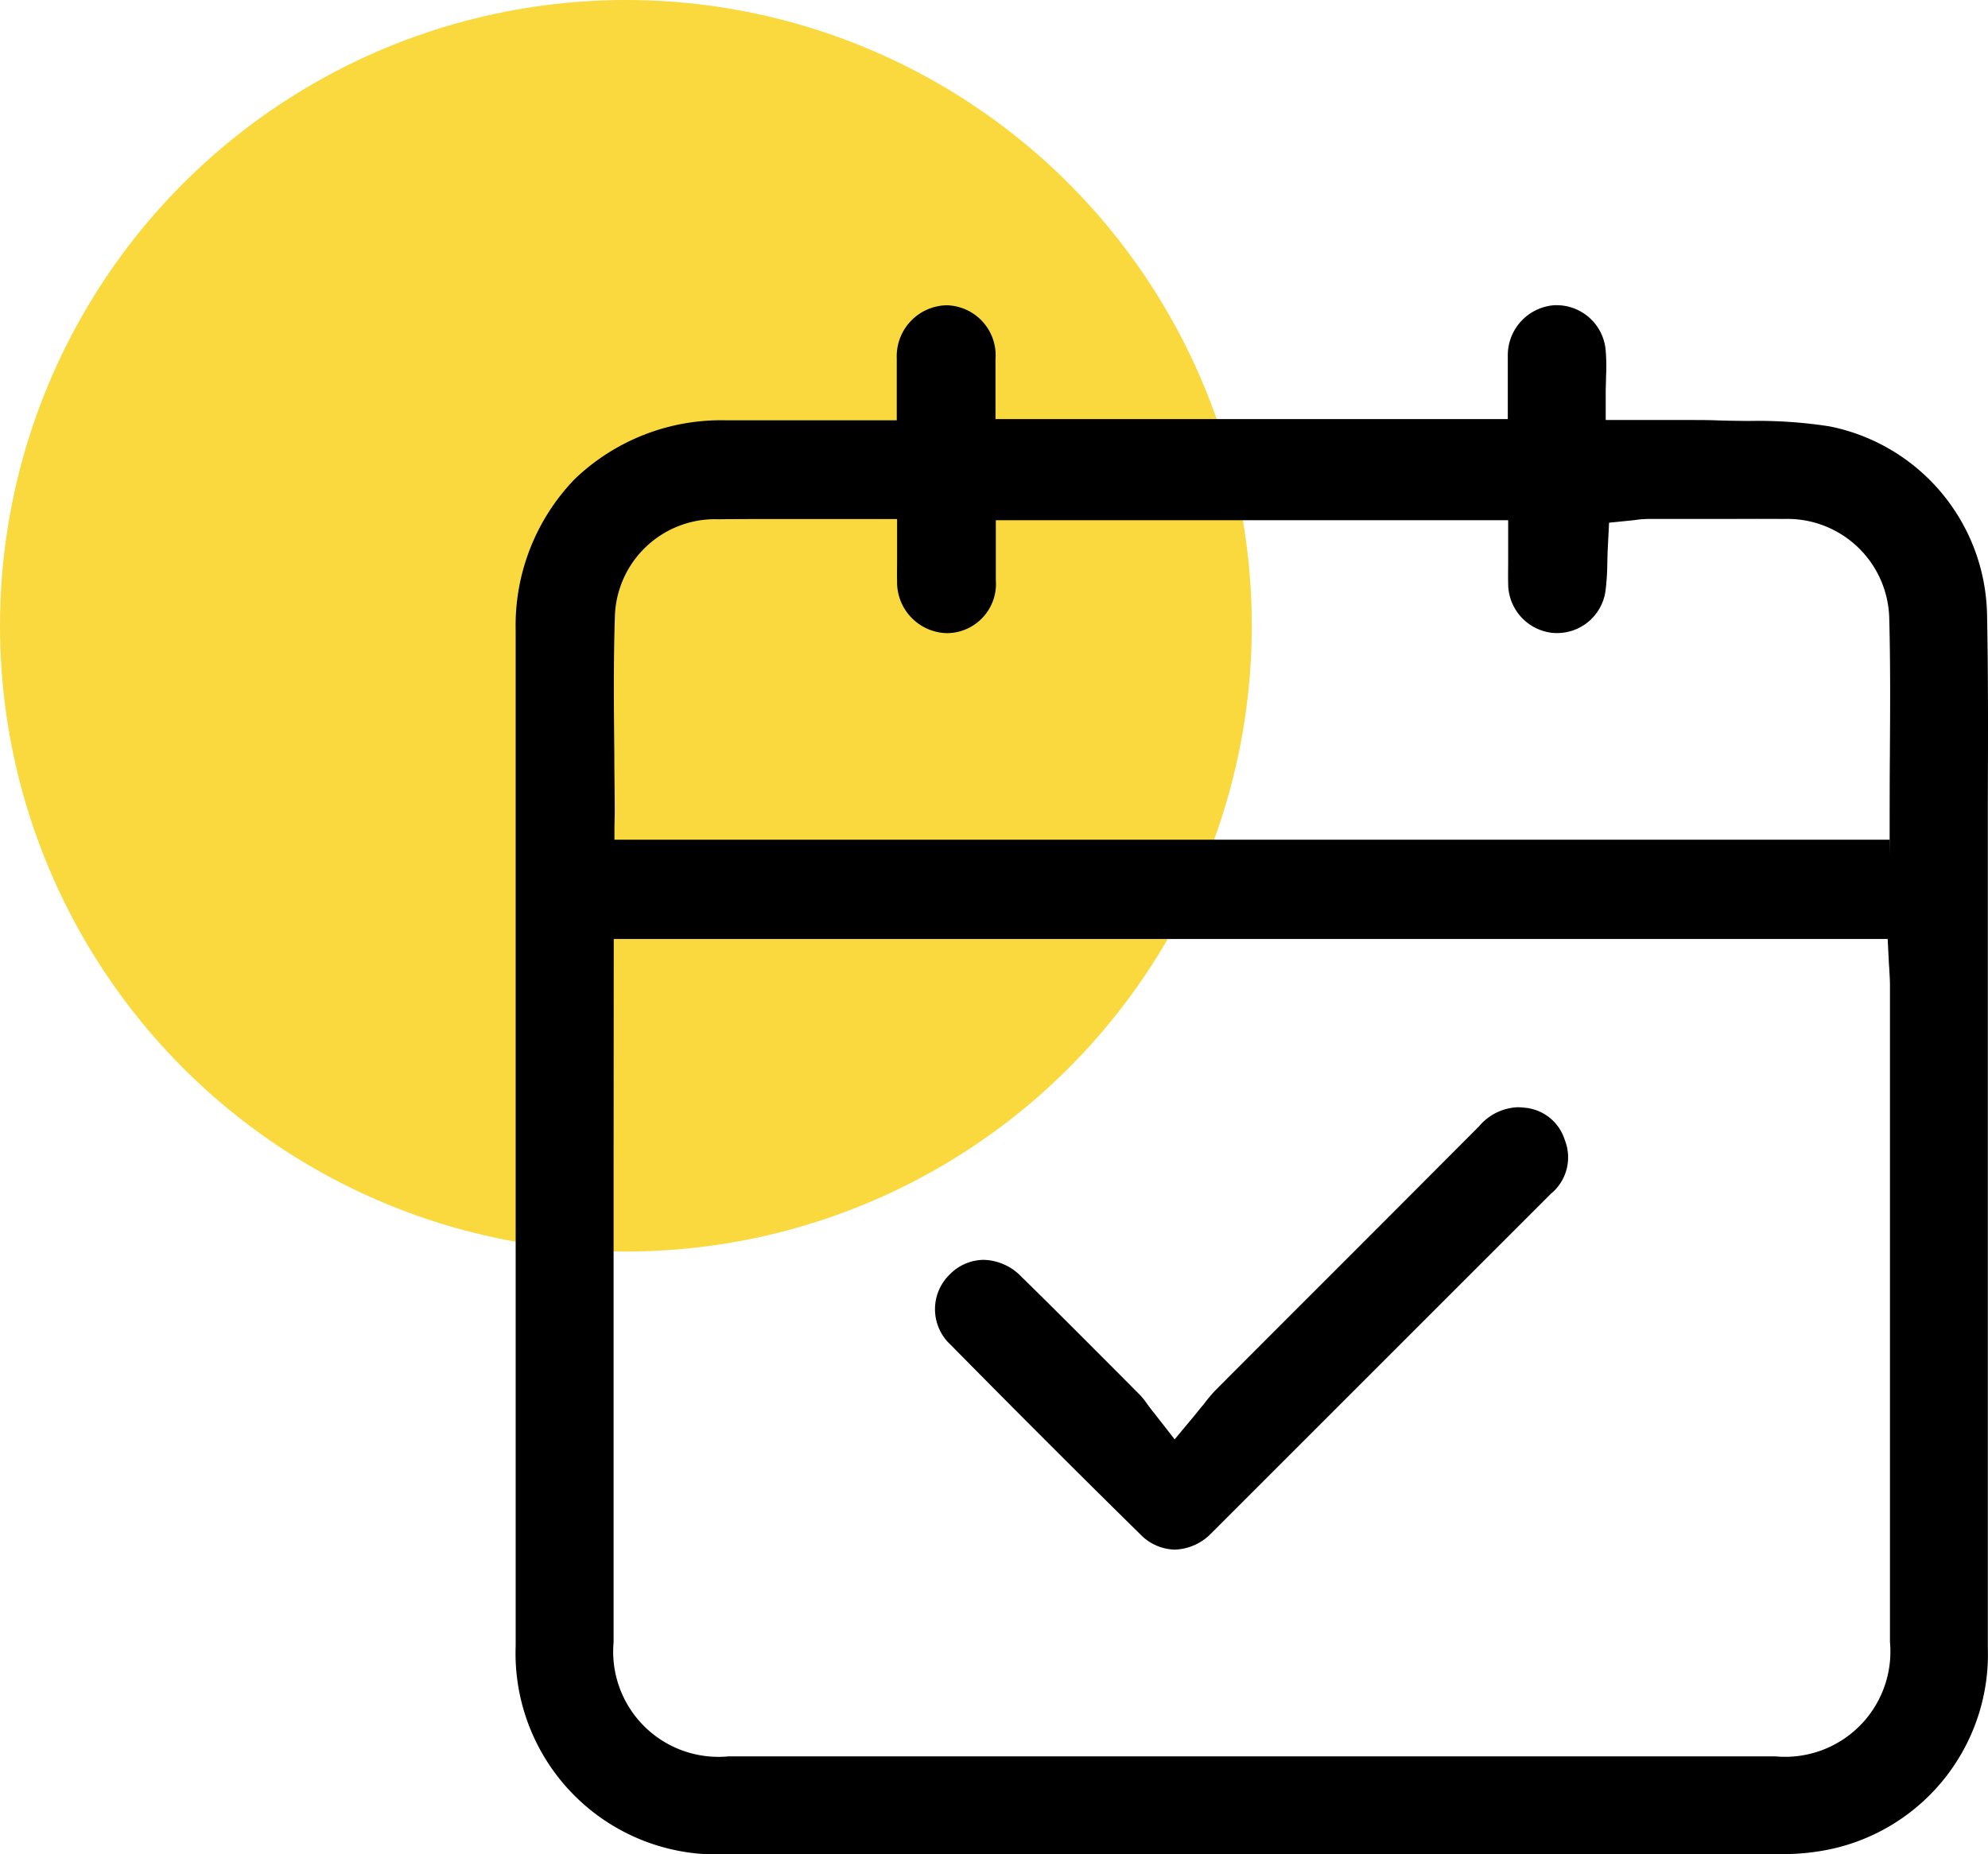 <?xml version="1.0" encoding="utf-8"?><svg xmlns="http://www.w3.org/2000/svg" width="48.425" height="45.18" viewBox="0 0 48.425 45.18">
  <g id="guarantee_availability" data-name="guarantee availability" transform="translate(-902.575 -1479.436)">
    <circle id="Ellipse_20" data-name="Ellipse 20" cx="15.246" cy="15.246" r="15.246" transform="translate(902.575 1479.436)" fill="#f9d93d"/>
    <g id="Group_65" data-name="Group 65" transform="translate(915.132 1486.871)">
      <path id="Path_28" data-name="Path 28" d="M-333.8,289.374q-5.2,0-10.4,0a4.9,4.9,0,0,1-5.047-5.073c0-7.992,0-16.32,0-24.754a5.135,5.135,0,0,1,1.434-3.676,5.148,5.148,0,0,1,3.675-1.437h4.174v-.66c0-.1,0-.2,0-.3v-.013c0-.192,0-.372,0-.544a1.242,1.242,0,0,1,1.2-1.285h.021a1.221,1.221,0,0,1,1.184,1.318c0,.171,0,.343,0,.522v.933h12.479v-.66q0-.14,0-.281c0-.2,0-.4,0-.6a1.223,1.223,0,0,1,1.137-1.234c.027,0,.054,0,.081,0a1.2,1.2,0,0,1,1.165,1.09,4.606,4.606,0,0,1,.01.647c0,.13-.008.264-.008.4v.66h.66c.235,0,.464,0,.688,0h.012c.209,0,.413,0,.616,0,.3,0,.538,0,.761.01.25.008.5.011.745.013a11.4,11.4,0,0,1,1.97.132,4.77,4.77,0,0,1,3.837,4.587c.03,1.511.024,3.052.019,4.542,0,.623,0,1.237,0,1.851v4.564c0,4.645,0,9.448,0,14.219a4.856,4.856,0,0,1-3.741,4.882,5.58,5.58,0,0,1-1.309.14C-323.671,289.371-328.839,289.374-333.8,289.374Zm-13.062-16.4q0,5.618,0,11.235a2.563,2.563,0,0,0,2.8,2.777h25.5a2.564,2.564,0,0,0,2.791-2.786q0-8,0-16c0-.125-.008-.243-.015-.357,0-.048-.006-.1-.009-.146l-.032-.626h-31.031Zm31.083-7.952c0-.409,0-2.007.006-2.418v-.057c.007-1.066.014-2.168-.015-3.262a2.481,2.481,0,0,0-2.56-2.447q-.664-.005-1.329,0l-1.376,0h-.613a2.377,2.377,0,0,0-.3.024l-.083.01-.564.057-.029.567c-.007.135-.01.266-.014.4a5.945,5.945,0,0,1-.045.7,1.191,1.191,0,0,1-1.157,1.022l-.079,0a1.207,1.207,0,0,1-1.134-1.2c-.005-.192,0-.385,0-.59,0-.105,0-.2,0-.3v-.66h-12.48v.93c0,.183,0,.356,0,.529a1.2,1.2,0,0,1-1.2,1.293,1.242,1.242,0,0,1-1.205-1.271c-.005-.172,0-.352,0-.542,0-.1,0-.2,0-.307v-.66h-.66l-1.154,0h-1.1c-.481,0-.957,0-1.434.005a2.442,2.442,0,0,0-2.527,2.38c-.036,1.123-.024,2.258-.013,3.356,0,.443.009.885.01,1.327,0,.248-.007.353-.007.487l0,.258.722,0H-316l.218,0" transform="translate(349.251 -251.629)"/>
      <path id="Path_29" data-name="Path 29" d="M-255.664,430.249a1.206,1.206,0,0,1-.846-.377c-1.459-1.434-2.968-2.942-4.613-4.611a1.178,1.178,0,0,1-.02-1.721,1.168,1.168,0,0,1,.821-.351,1.312,1.312,0,0,1,.909.4c.817.8,1.627,1.615,2.41,2.4l.51.513a2.124,2.124,0,0,1,.156.2c.052.069.1.139.168.219l.5.641.522-.627c.079-.1.147-.18.208-.256a3.808,3.808,0,0,1,.251-.3q1.252-1.256,2.507-2.51l.232-.232q1.848-1.848,3.693-3.7a1.3,1.3,0,0,1,.938-.466,1.213,1.213,0,0,1,.148.009,1.126,1.126,0,0,1,1.006.794,1.146,1.146,0,0,1-.342,1.306q-3,3-6,6l-2.274,2.274A1.293,1.293,0,0,1-255.664,430.249Z" transform="translate(271.725 -399.929)"/>
    </g>
  </g>
</svg>
